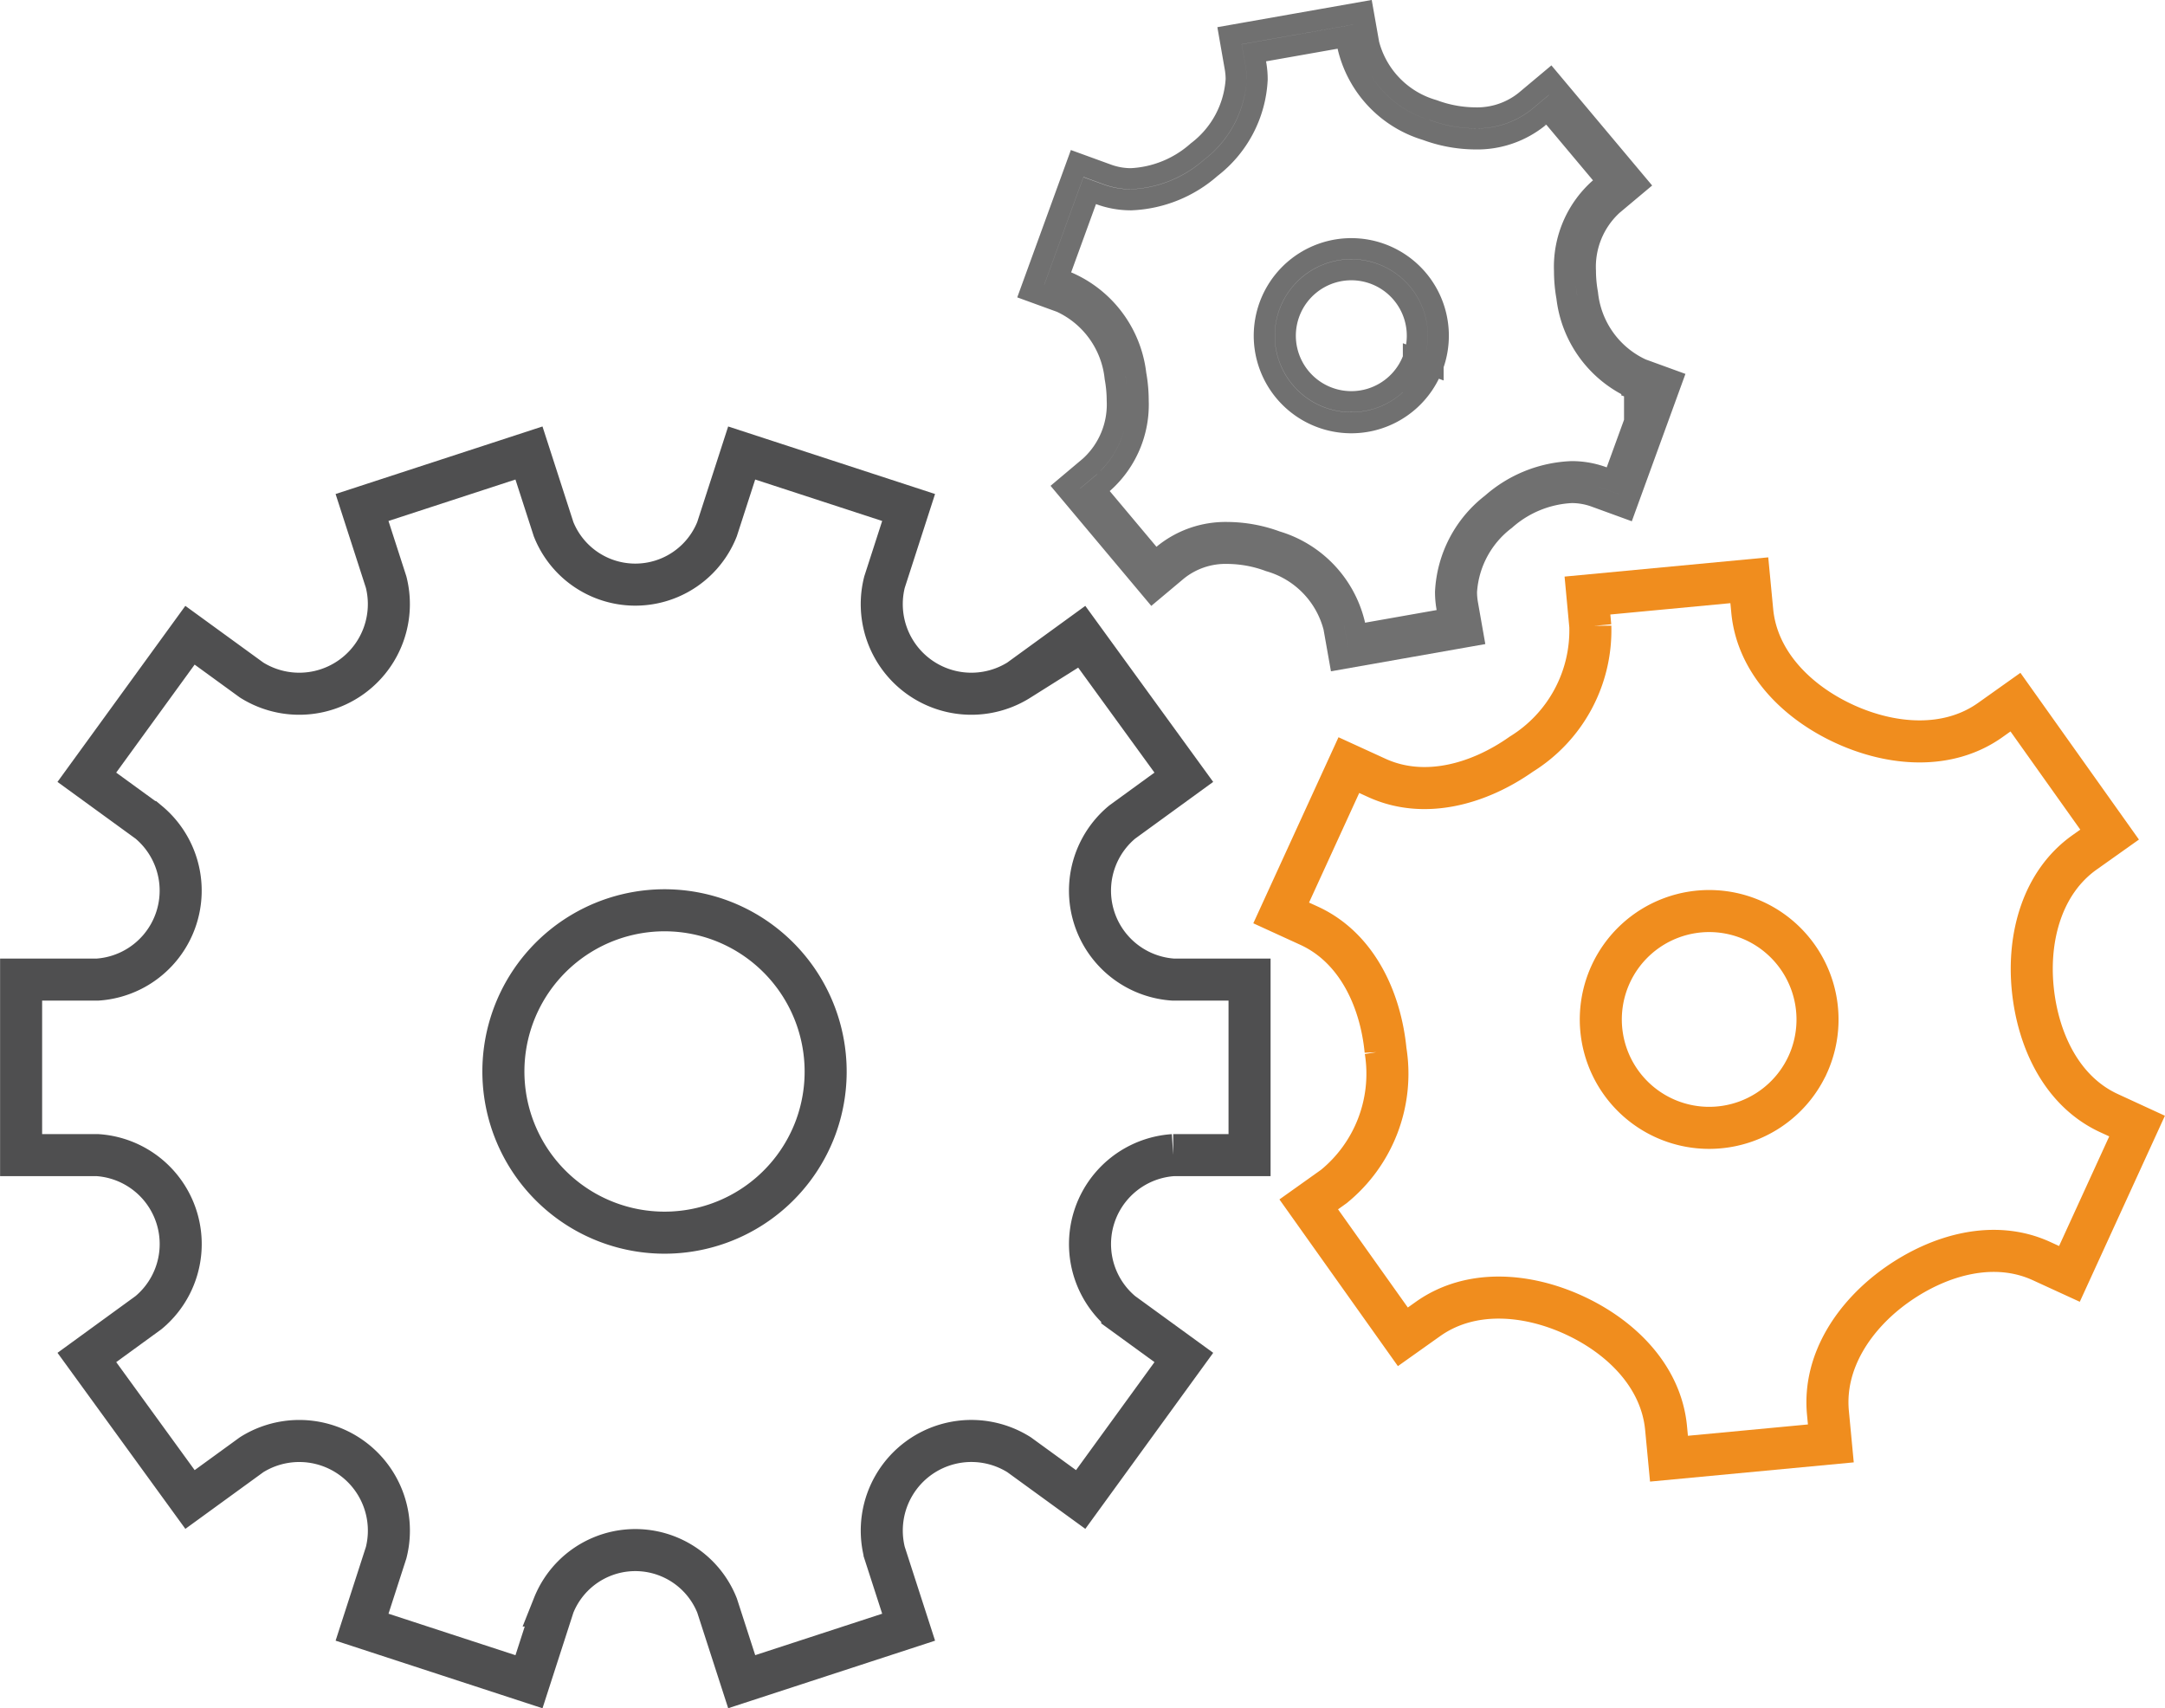 <?xml version="1.0" encoding="UTF-8"?> <svg xmlns="http://www.w3.org/2000/svg" width="102.99" height="81.251" viewBox="0 0 102.99 81.251"><g transform="translate(-2044.362 -1963.466)"><path d="M2122.289,1981.494l-.171.47a5.45,5.45,0,0,1-3.22-4.358,7.046,7.046,0,0,1-.112-1.247,4.984,4.984,0,0,1,1.651-3.911l.408-.343-2.865-3.415-.409.343a4.649,4.649,0,0,1-3.045,1.041,6.826,6.826,0,0,1-2.317-.427,5.416,5.416,0,0,1-3.716-3.918l-.092-.526-4.391.775.092.526a4.243,4.243,0,0,1,.065.74,5.641,5.641,0,0,1-2.2,4.2,6.1,6.1,0,0,1-3.8,1.526,4.273,4.273,0,0,1-1.467-.256l-.5-.181-1.525,4.189.5.181a5.45,5.45,0,0,1,3.219,4.36,7.061,7.061,0,0,1,.113,1.249,4.977,4.977,0,0,1-1.651,3.906l-.408.343,2.866,3.416.409-.343a4.655,4.655,0,0,1,3.044-1.041,6.832,6.832,0,0,1,2.318.427,5.409,5.409,0,0,1,3.714,3.918l.093.525,4.391-.775-.093-.526a4.327,4.327,0,0,1-.064-.739,5.65,5.65,0,0,1,2.2-4.2,6.1,6.1,0,0,1,3.8-1.525,4.274,4.274,0,0,1,1.467.256l.5.182,1.525-4.189-.5-.181.171-.47.171-.47.968.352.47.171-2.209,6.069-1.438-.524a3.27,3.27,0,0,0-1.125-.2,5.122,5.122,0,0,0-3.16,1.293,4.668,4.668,0,0,0-1.841,3.431,3.309,3.309,0,0,0,.049.566l.179,1.018.087.493-6.359,1.121-.268-1.509a4.427,4.427,0,0,0-3.071-3.152,5.819,5.819,0,0,0-1.976-.367,3.654,3.654,0,0,0-2.4.807l-1.175.985-4.15-4.946,1.173-.987a3.981,3.981,0,0,0,1.294-3.14,6.076,6.076,0,0,0-.1-1.073,4.468,4.468,0,0,0-2.577-3.6l-.967-.352-.47-.171,2.209-6.069,1.438.523a3.266,3.266,0,0,0,1.125.2,5.121,5.121,0,0,0,3.16-1.294,4.662,4.662,0,0,0,1.84-3.429,3.216,3.216,0,0,0-.05-.566l-.179-1.02-.086-.492,6.359-1.121.267,1.51a4.432,4.432,0,0,0,3.073,3.152,5.819,5.819,0,0,0,1.975.367,3.654,3.654,0,0,0,2.4-.807l1.176-.985,4.15,4.947-1.175.985a3.993,3.993,0,0,0-1.293,3.145,6.126,6.126,0,0,0,.1,1.07,4.467,4.467,0,0,0,2.578,3.6Zm-10.223-.817.47.171a4.141,4.141,0,1,1,.249-1.412,4.149,4.149,0,0,1-.249,1.412l-.47-.171-.47-.171a3.139,3.139,0,1,0-6.09-1.078,3.14,3.14,0,0,0,6.09,1.078Z" fill="none" stroke="#707070" stroke-miterlimit="10" stroke-width="1"></path><path d="M2100.172,2018.408h3.632v-8.349h-3.631a4.24,4.24,0,0,1-2.428-7.493l2.932-2.131-4.908-6.755-2.93,2.128a4.262,4.262,0,0,1-6.4-4.657l1.146-3.547-7.941-2.592-1.173,3.624a4.184,4.184,0,0,1-7.775,0l-1.171-3.624-7.941,2.592,1.146,3.547a4.264,4.264,0,0,1-6.4,4.659l-2.93-2.13-4.907,6.755,2.932,2.131a4.24,4.24,0,0,1-2.428,7.493h-3.631v8.349H2049a4.239,4.239,0,0,1,2.426,7.492l-2.932,2.132,4.907,6.755,2.93-2.129a4.263,4.263,0,0,1,6.4,4.658l-1.146,3.545,7.941,2.594,1.171-3.625a4.185,4.185,0,0,1,7.776,0l1.172,3.623,7.941-2.592-1.146-3.545a4.262,4.262,0,0,1,6.4-4.658l2.93,2.129,4.908-6.755-2.932-2.131a4.24,4.24,0,0,1,2.427-7.493Z" fill="none" stroke="#4f4f50" stroke-width="2"></path><path d="M2144.7,2016.416c-2.257-1.033-3.4-3.474-3.641-5.945-.239-2.453.456-5.036,2.464-6.462l1.194-.847-4.479-6.3-1.194.848c-2.016,1.434-4.689,1.221-6.936.191s-4.158-2.916-4.391-5.378l-.139-1.458-7.7.727.136,1.459a6.92,6.92,0,0,1-3.28,6.084c-2.03,1.431-4.624,2.163-6.88,1.129l-1.326-.607-3.22,7.031,1.326.607c2.257,1.033,3.4,3.475,3.641,5.946a6.918,6.918,0,0,1-2.463,6.46l-1.193.849,4.478,6.3,1.193-.847c2.016-1.433,4.689-1.221,6.938-.19s4.157,2.915,4.39,5.378l.138,1.455,7.7-.726-.138-1.458c-.232-2.454,1.269-4.664,3.282-6.087,2.03-1.43,4.623-2.161,6.879-1.127l1.327.609,3.218-7.031Zm-14.343-2.315a5.156,5.156,0,1,1-2.541-6.834A5.166,5.166,0,0,1,2130.358,2014.1Z" fill="none" stroke="#f08d1e" stroke-miterlimit="10" stroke-width="2"></path><path d="M2083.18,2017.052a7.667,7.667,0,1,1-4.581-9.827A7.681,7.681,0,0,1,2083.18,2017.052Z" fill="none" stroke="#4f4f50" stroke-width="2"></path></g></svg> 